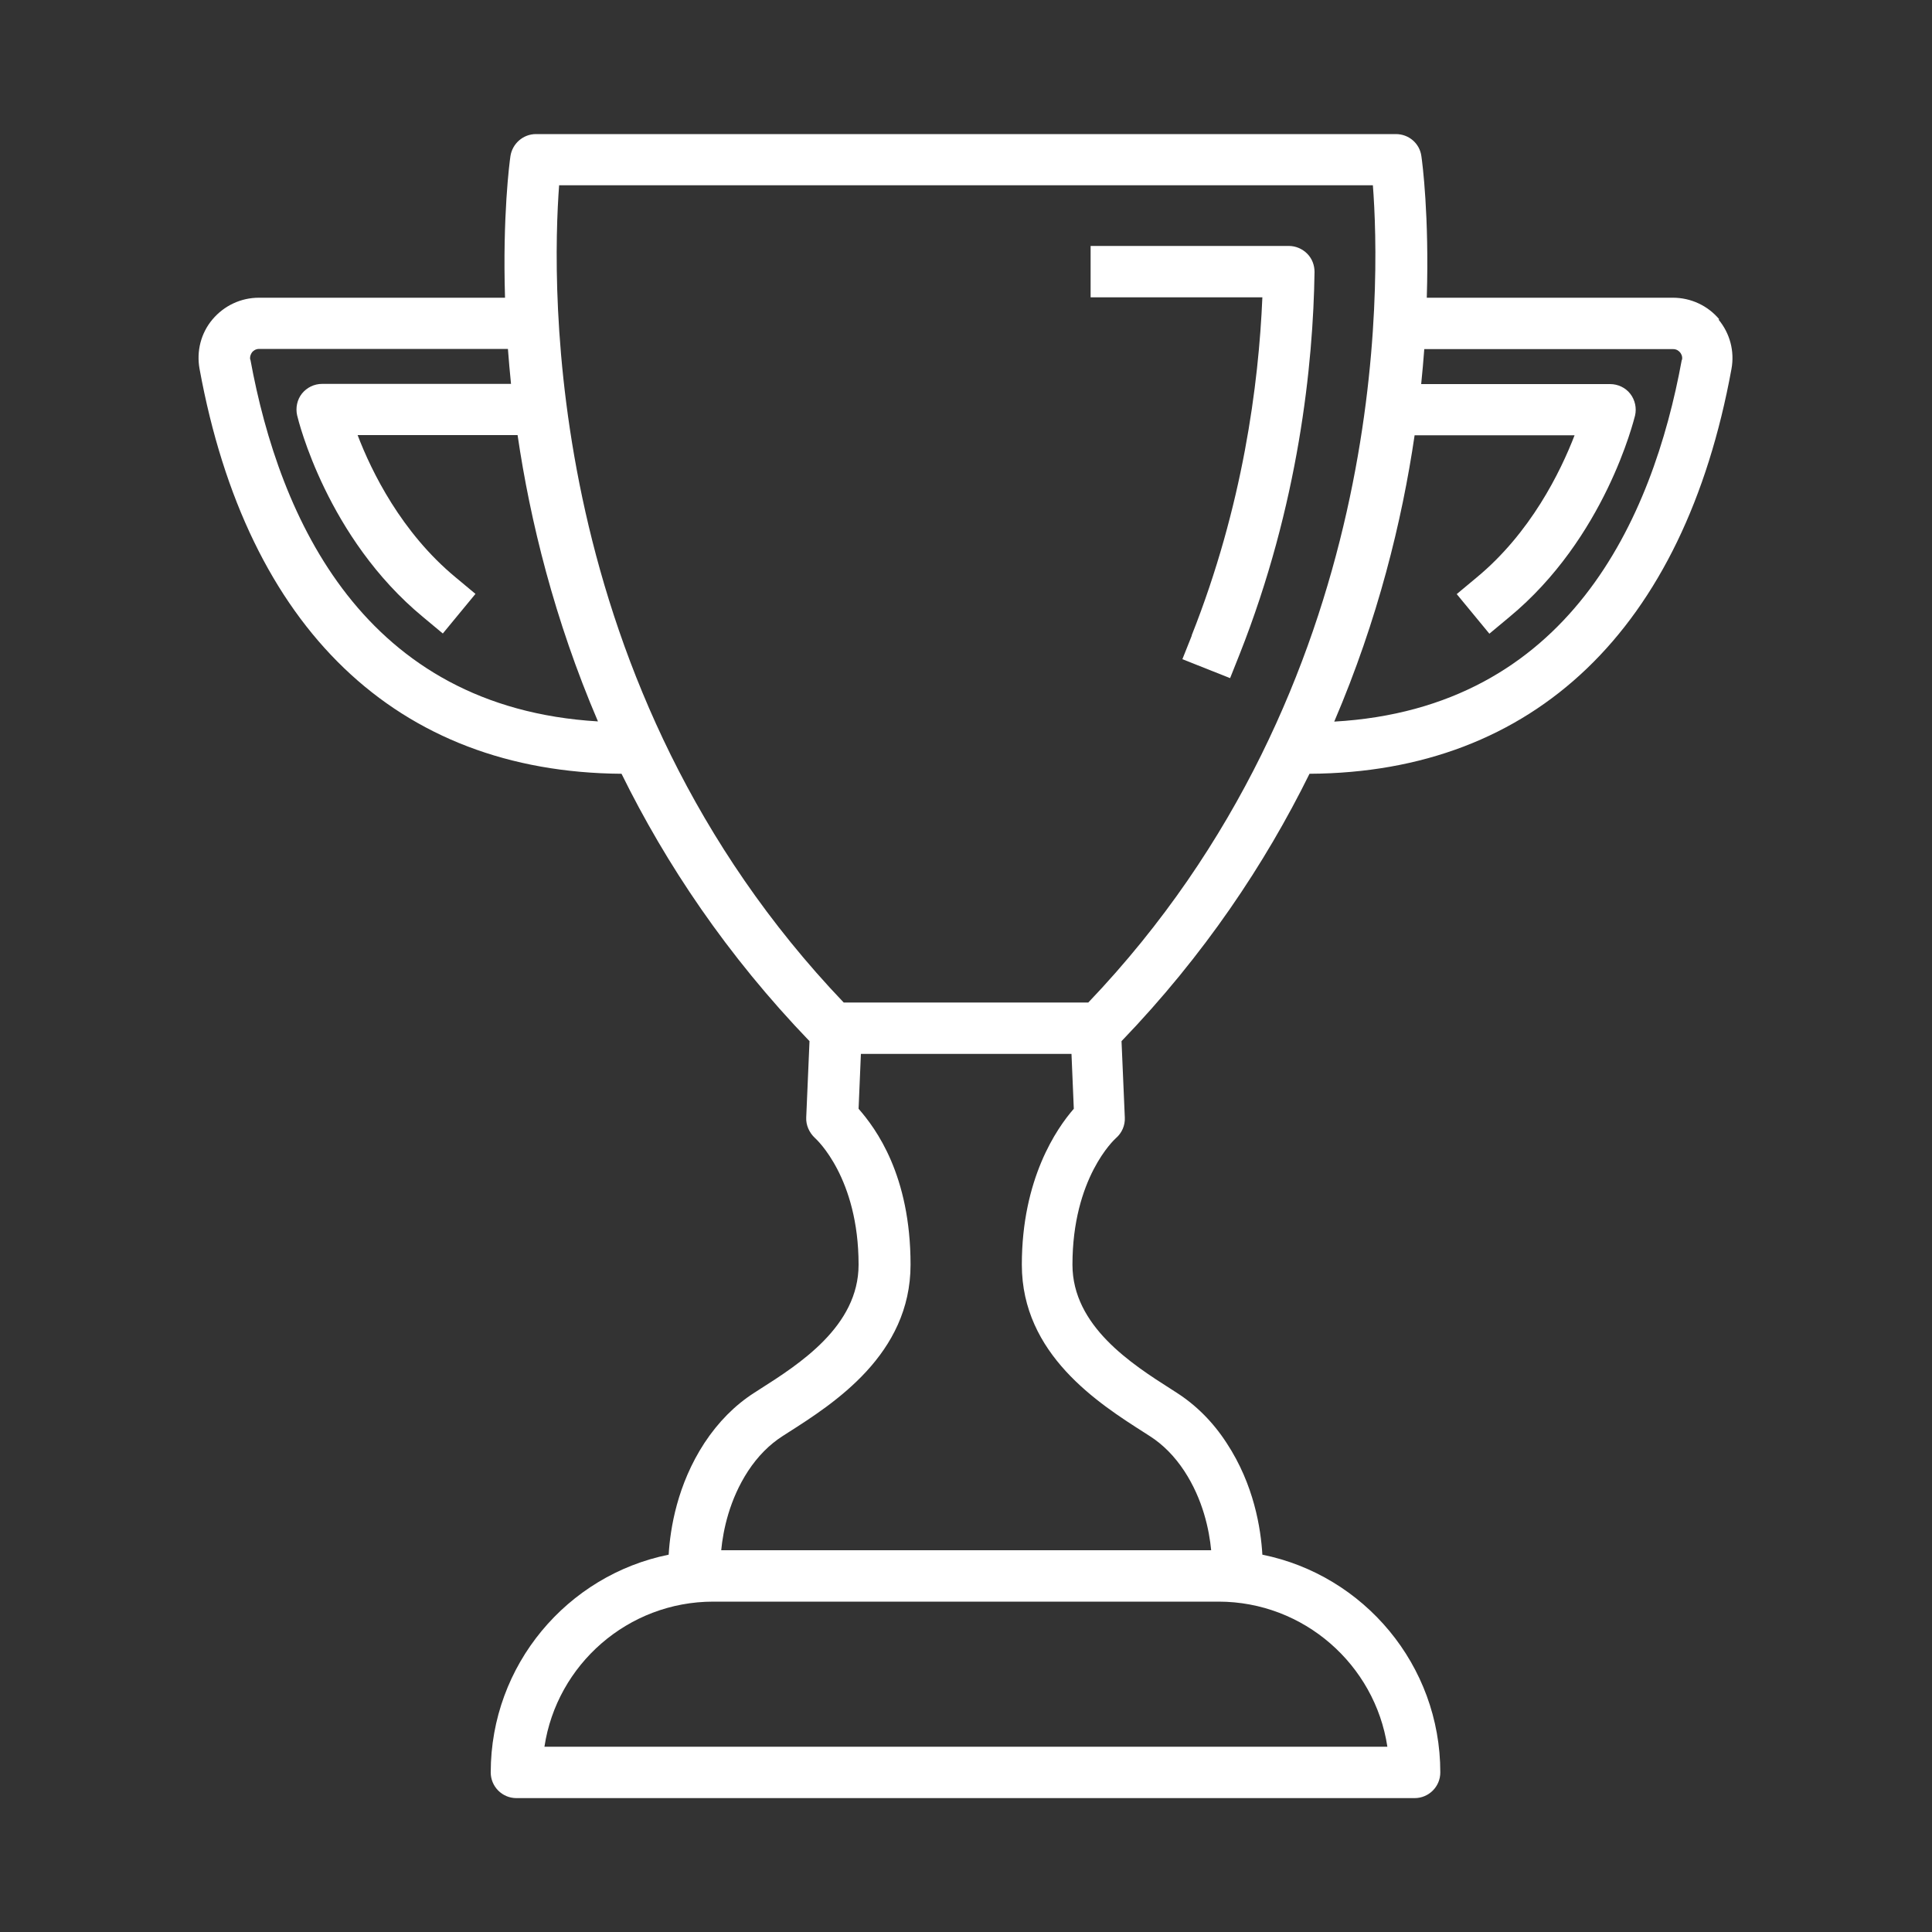 <?xml version="1.0" encoding="UTF-8"?>
<svg id="Layer_1" data-name="Layer 1" xmlns="http://www.w3.org/2000/svg" viewBox="0 0 100 100">
  <rect x="0" y="0" width="100" height="100" fill="#333333" stroke="none"/>
  <defs>
    <style>
      .cls-1 {
        fill: #fff;
      }
    </style>
  </defs>
  <path class="cls-1" d="M61.69,32.89l-.49,1.23,2.47.98.49-1.23c3.07-7.76,3.81-15.04,3.88-19.79,0-.36-.13-.7-.38-.95s-.59-.4-.95-.4h-10.26v2.66h8.89c-.19,4.5-1.01,10.82-3.66,17.5Z"/>
  <path class="cls-1" d="M88.99,16.53c-.59-.71-1.47-1.12-2.4-1.12h-12.74c.13-4.24-.23-7-.28-7.33-.09-.66-.65-1.14-1.32-1.14H27.74c-.66,0-1.22.49-1.32,1.14-.05.34-.41,3.1-.28,7.33h-12.74c-.93,0-1.8.41-2.4,1.12-.6.71-.84,1.65-.67,2.57,2.46,13.44,10.21,20.87,21.84,20.95,2.3,4.67,5.45,9.39,9.73,13.84l-.17,3.95c-.02.4.16.79.45,1.06.09.08,2.26,2.07,2.26,6.56,0,3.19-3.08,5.15-5.12,6.45l-.28.18c-1,.64-1.87,1.52-2.58,2.6-1.41,2.16-1.77,4.43-1.85,5.78-5.25,1.06-9.21,5.71-9.21,11.27,0,.73.59,1.33,1.33,1.33h46.49c.73,0,1.33-.59,1.33-1.33,0-5.56-3.96-10.21-9.21-11.27-.08-1.35-.43-3.62-1.85-5.78-.7-1.08-1.57-1.95-2.58-2.6l-.28-.18c-2.04-1.3-5.12-3.27-5.12-6.45,0-4.49,2.17-6.48,2.25-6.55.31-.27.48-.66.46-1.07l-.17-3.95c4.28-4.45,7.43-9.18,9.73-13.84,11.63-.06,19.38-7.49,21.84-20.95.17-.92-.08-1.85-.67-2.56ZM28.95,9.59h42.11c.39,5.06.9,25.92-14.73,42.3h-12.66c-15.63-16.38-15.11-37.23-14.73-42.3ZM12.95,18.62c-.03-.19.05-.32.1-.39.05-.06.17-.17.36-.17h12.88c.04.58.1,1.19.16,1.81h-9.78c-.41,0-.79.19-1.04.5s-.34.74-.25,1.13c.06.26,1.55,6.34,6.52,10.44l1.02.85,1.69-2.05-1.02-.85c-2.81-2.32-4.36-5.48-5.08-7.37h8.28c.65,4.43,1.9,9.54,4.16,14.82-12.12-.72-16.48-10.48-17.99-18.73ZM71.82,90.41H28.18c.64-4.25,4.32-7.51,8.74-7.51h26.15c4.42,0,8.1,3.27,8.74,7.51ZM52.89,65.46c0,4.64,3.97,7.18,6.34,8.69l.28.18c.69.44,1.29,1.05,1.79,1.81.97,1.48,1.29,3.06,1.39,4.1h-25.36c.1-1.05.43-2.63,1.39-4.1.5-.76,1.1-1.37,1.79-1.81l.28-.18c2.37-1.51,6.34-4.05,6.34-8.69s-1.8-7.05-2.69-8.07l.12-2.84h10.9l.12,2.84c-.89,1.02-2.69,3.63-2.69,8.07ZM87.05,18.62c-1.51,8.26-5.87,18.04-17.99,18.73,2.26-5.28,3.51-10.39,4.16-14.82h8.28c-.73,1.89-2.27,5.05-5.08,7.37l-1.02.85,1.69,2.05,1.02-.85c4.97-4.1,6.45-10.19,6.52-10.44.09-.39,0-.81-.25-1.13s-.64-.5-1.04-.5h-9.78c.06-.62.12-1.23.16-1.81h12.88c.19,0,.3.1.36.17.05.06.14.2.1.39Z"/>
</svg>
